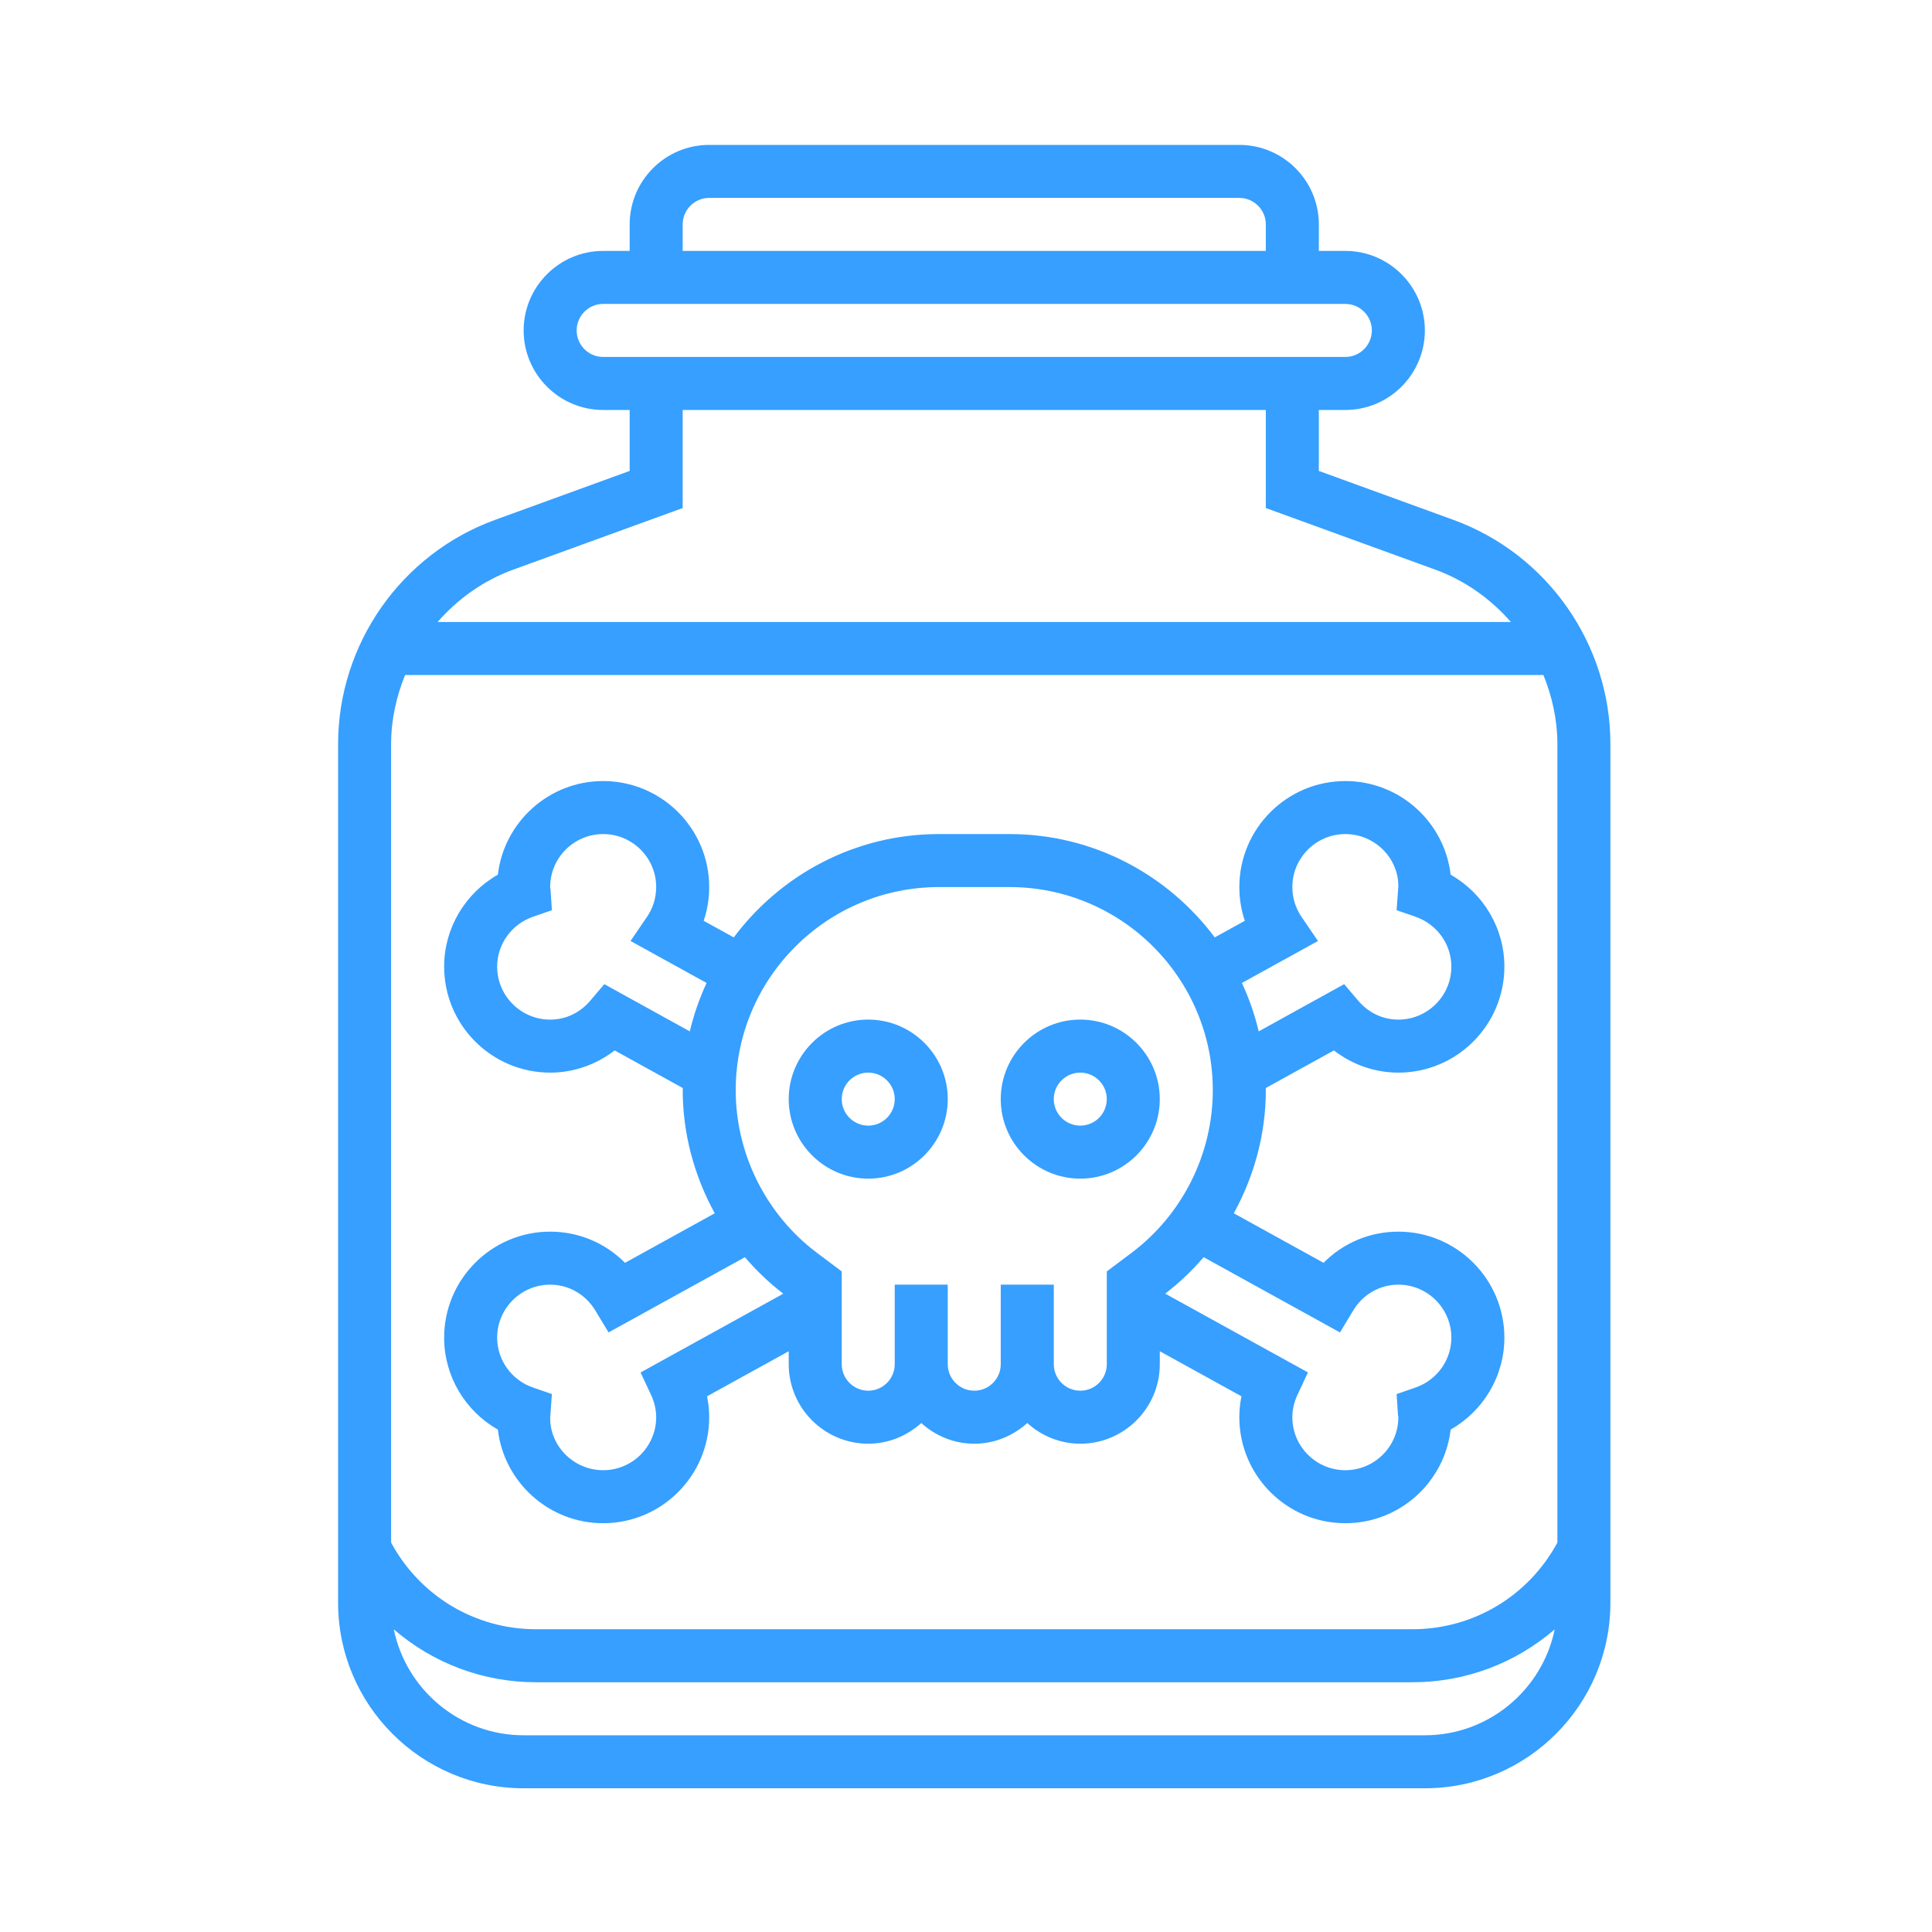 <svg width="80" height="80" viewBox="0 0 80 80" fill="none" xmlns="http://www.w3.org/2000/svg">
<path d="M44.732 48.805C46.547 48.805 48.024 47.328 48.024 45.512C48.024 43.697 46.547 42.219 44.732 42.219C42.916 42.219 41.439 43.697 41.439 45.512C41.439 47.328 42.916 48.805 44.732 48.805ZM44.732 44.415C45.336 44.415 45.829 44.906 45.829 45.512C45.829 46.118 45.336 46.61 44.732 46.61C44.127 46.61 43.634 46.118 43.634 45.512C43.634 44.906 44.127 44.415 44.732 44.415Z" fill="#369FFF"/>
<path d="M35.951 48.805C37.767 48.805 39.244 47.328 39.244 45.512C39.244 43.697 37.767 42.219 35.951 42.219C34.136 42.219 32.659 43.697 32.659 45.512C32.659 47.328 34.136 48.805 35.951 48.805ZM35.951 44.415C36.556 44.415 37.049 44.906 37.049 45.512C37.049 46.118 36.556 46.61 35.951 46.61C35.347 46.61 34.854 46.118 34.854 45.512C34.854 44.906 35.347 44.415 35.951 44.415Z" fill="#369FFF"/>
<path d="M22.781 51C20.36 51 18.391 52.969 18.391 55.391C18.391 56.98 19.259 58.426 20.615 59.196C20.87 61.376 22.728 63.073 24.976 63.073C27.397 63.073 29.366 61.104 29.366 58.683C29.366 58.391 29.337 58.104 29.277 57.818L32.659 55.952V56.488C32.659 58.303 34.136 59.781 35.952 59.781C36.798 59.781 37.563 59.45 38.147 58.925C38.731 59.451 39.496 59.781 40.342 59.781C41.188 59.781 41.953 59.45 42.537 58.925C43.121 59.451 43.886 59.781 44.732 59.781C46.547 59.781 48.025 58.303 48.025 56.488V55.952L51.406 57.818C51.347 58.104 51.318 58.391 51.318 58.683C51.318 61.104 53.286 63.073 55.708 63.073C57.956 63.073 59.814 61.376 60.068 59.196C61.425 58.426 62.293 56.98 62.293 55.391C62.293 52.969 60.324 51 57.903 51C56.718 51 55.617 51.47 54.806 52.291L51.089 50.24C51.938 48.692 52.415 46.946 52.415 45.147C52.415 45.115 52.411 45.084 52.411 45.054L55.235 43.495C55.996 44.087 56.931 44.415 57.903 44.415C60.324 44.415 62.293 42.446 62.293 40.025C62.293 38.435 61.425 36.989 60.068 36.219C59.814 34.04 57.956 32.342 55.708 32.342C53.286 32.342 51.318 34.311 51.318 36.732C51.318 37.212 51.394 37.681 51.546 38.128L50.3 38.815C48.363 36.225 45.281 34.537 41.805 34.537H38.878C35.402 34.537 32.321 36.225 30.384 38.816L29.138 38.129C29.289 37.681 29.366 37.212 29.366 36.732C29.366 34.311 27.397 32.342 24.976 32.342C22.728 32.342 20.87 34.04 20.615 36.219C19.259 36.989 18.391 38.435 18.391 40.025C18.391 42.446 20.36 44.415 22.781 44.415C23.752 44.415 24.687 44.087 25.45 43.495L28.274 45.054C28.274 45.086 28.27 45.115 28.27 45.147C28.27 46.945 28.748 48.692 29.596 50.24L25.879 52.291C25.067 51.47 23.965 51 22.781 51ZM55.486 55.173L56.032 54.268C56.435 53.596 57.135 53.195 57.903 53.195C59.113 53.195 60.098 54.18 60.098 55.391C60.098 56.316 59.503 57.144 58.62 57.452L57.83 57.726L57.885 58.56L57.903 58.683C57.903 59.894 56.918 60.878 55.708 60.878C54.497 60.878 53.513 59.894 53.513 58.683C53.513 58.374 53.584 58.063 53.725 57.759L54.16 56.829L48.249 53.567C48.835 53.118 49.366 52.61 49.84 52.057L55.486 55.173ZM54.575 38.964L53.895 37.968C53.644 37.601 53.513 37.174 53.513 36.732C53.513 35.521 54.497 34.537 55.708 34.537C56.918 34.537 57.903 35.521 57.903 36.694L57.83 37.689L58.62 37.963C59.503 38.271 60.098 39.099 60.098 40.025C60.098 41.235 59.113 42.22 57.903 42.22C57.261 42.22 56.67 41.941 56.241 41.436L55.659 40.752L52.12 42.707C51.955 42.009 51.72 41.34 51.425 40.702L54.575 38.964ZM38.879 36.732H41.806C46.445 36.732 50.22 40.506 50.22 45.147C50.22 47.781 48.962 50.297 46.854 51.878L45.83 52.647V56.488C45.83 57.094 45.337 57.586 44.732 57.586C44.127 57.586 43.635 57.094 43.635 56.488V53.195H41.439V56.488C41.439 57.094 40.947 57.586 40.342 57.586C39.737 57.586 39.244 57.094 39.244 56.488V53.195H37.049V56.488C37.049 57.094 36.556 57.586 35.952 57.586C35.347 57.586 34.854 57.094 34.854 56.488V52.647L33.83 51.878C31.722 50.297 30.464 47.781 30.464 45.147C30.464 40.506 34.238 36.732 38.879 36.732ZM25.023 40.752L24.442 41.436C24.013 41.941 23.423 42.22 22.781 42.22C21.57 42.22 20.586 41.235 20.586 40.025C20.586 39.099 21.181 38.271 22.064 37.963L22.853 37.689L22.798 36.855L22.781 36.732C22.781 35.521 23.765 34.537 24.976 34.537C26.187 34.537 27.171 35.521 27.171 36.732C27.171 37.174 27.039 37.601 26.789 37.968L26.109 38.964L29.258 40.702C28.962 41.34 28.729 42.009 28.563 42.707L25.023 40.752ZM32.435 53.569L26.525 56.831L26.959 57.76C27.1 58.063 27.171 58.374 27.171 58.683C27.171 59.894 26.187 60.878 24.976 60.878C23.765 60.878 22.781 59.894 22.781 58.722L22.853 57.726L22.064 57.452C21.181 57.144 20.586 56.316 20.586 55.391C20.586 54.18 21.57 53.195 22.781 53.195C23.549 53.195 24.248 53.596 24.653 54.268L25.199 55.173L30.845 52.058C31.318 52.611 31.848 53.12 32.435 53.569Z" fill="#369FFF"/>
<path d="M60.181 21.526L54.61 19.5V16.976H55.707C57.523 16.976 59 15.498 59 13.683C59 11.868 57.523 10.39 55.707 10.39H54.61V9.293C54.61 7.477 53.132 6 51.317 6H29.366C27.55 6 26.073 7.477 26.073 9.293V10.39H24.976C23.16 10.39 21.683 11.868 21.683 13.683C21.683 15.498 23.16 16.976 24.976 16.976H26.073V19.5L20.502 21.526C16.613 22.94 14 26.67 14 30.809V66.366C14 70.601 17.446 74.049 21.683 74.049H59C63.237 74.049 66.683 70.601 66.683 66.366V30.809C66.683 26.67 64.07 22.94 60.181 21.526ZM16.195 30.809C16.195 29.808 16.411 28.847 16.773 27.951H63.909C64.272 28.847 64.488 29.807 64.488 30.809V63.877C63.289 66.089 61.014 67.463 58.482 67.463H22.201C19.669 67.463 17.394 66.089 16.195 63.877V30.809ZM28.268 9.293C28.268 8.687 28.761 8.195 29.366 8.195H51.317C51.922 8.195 52.415 8.687 52.415 9.293V10.39H28.268V9.293ZM23.878 13.683C23.878 13.077 24.371 12.585 24.976 12.585H55.707C56.312 12.585 56.805 13.077 56.805 13.683C56.805 14.289 56.312 14.78 55.707 14.78H24.976C24.371 14.78 23.878 14.289 23.878 13.683ZM21.253 23.587L28.268 21.037V16.976H52.415V21.037L59.43 23.587C60.669 24.038 61.728 24.802 62.564 25.756H18.119C18.953 24.802 20.014 24.038 21.253 23.587ZM59 71.854H21.683C19.035 71.854 16.819 69.967 16.307 67.468C17.914 68.856 19.982 69.659 22.201 69.659H58.482C60.701 69.659 62.769 68.856 64.377 67.468C63.864 69.967 61.648 71.854 59 71.854Z" fill="#369FFF"/>
</svg>
